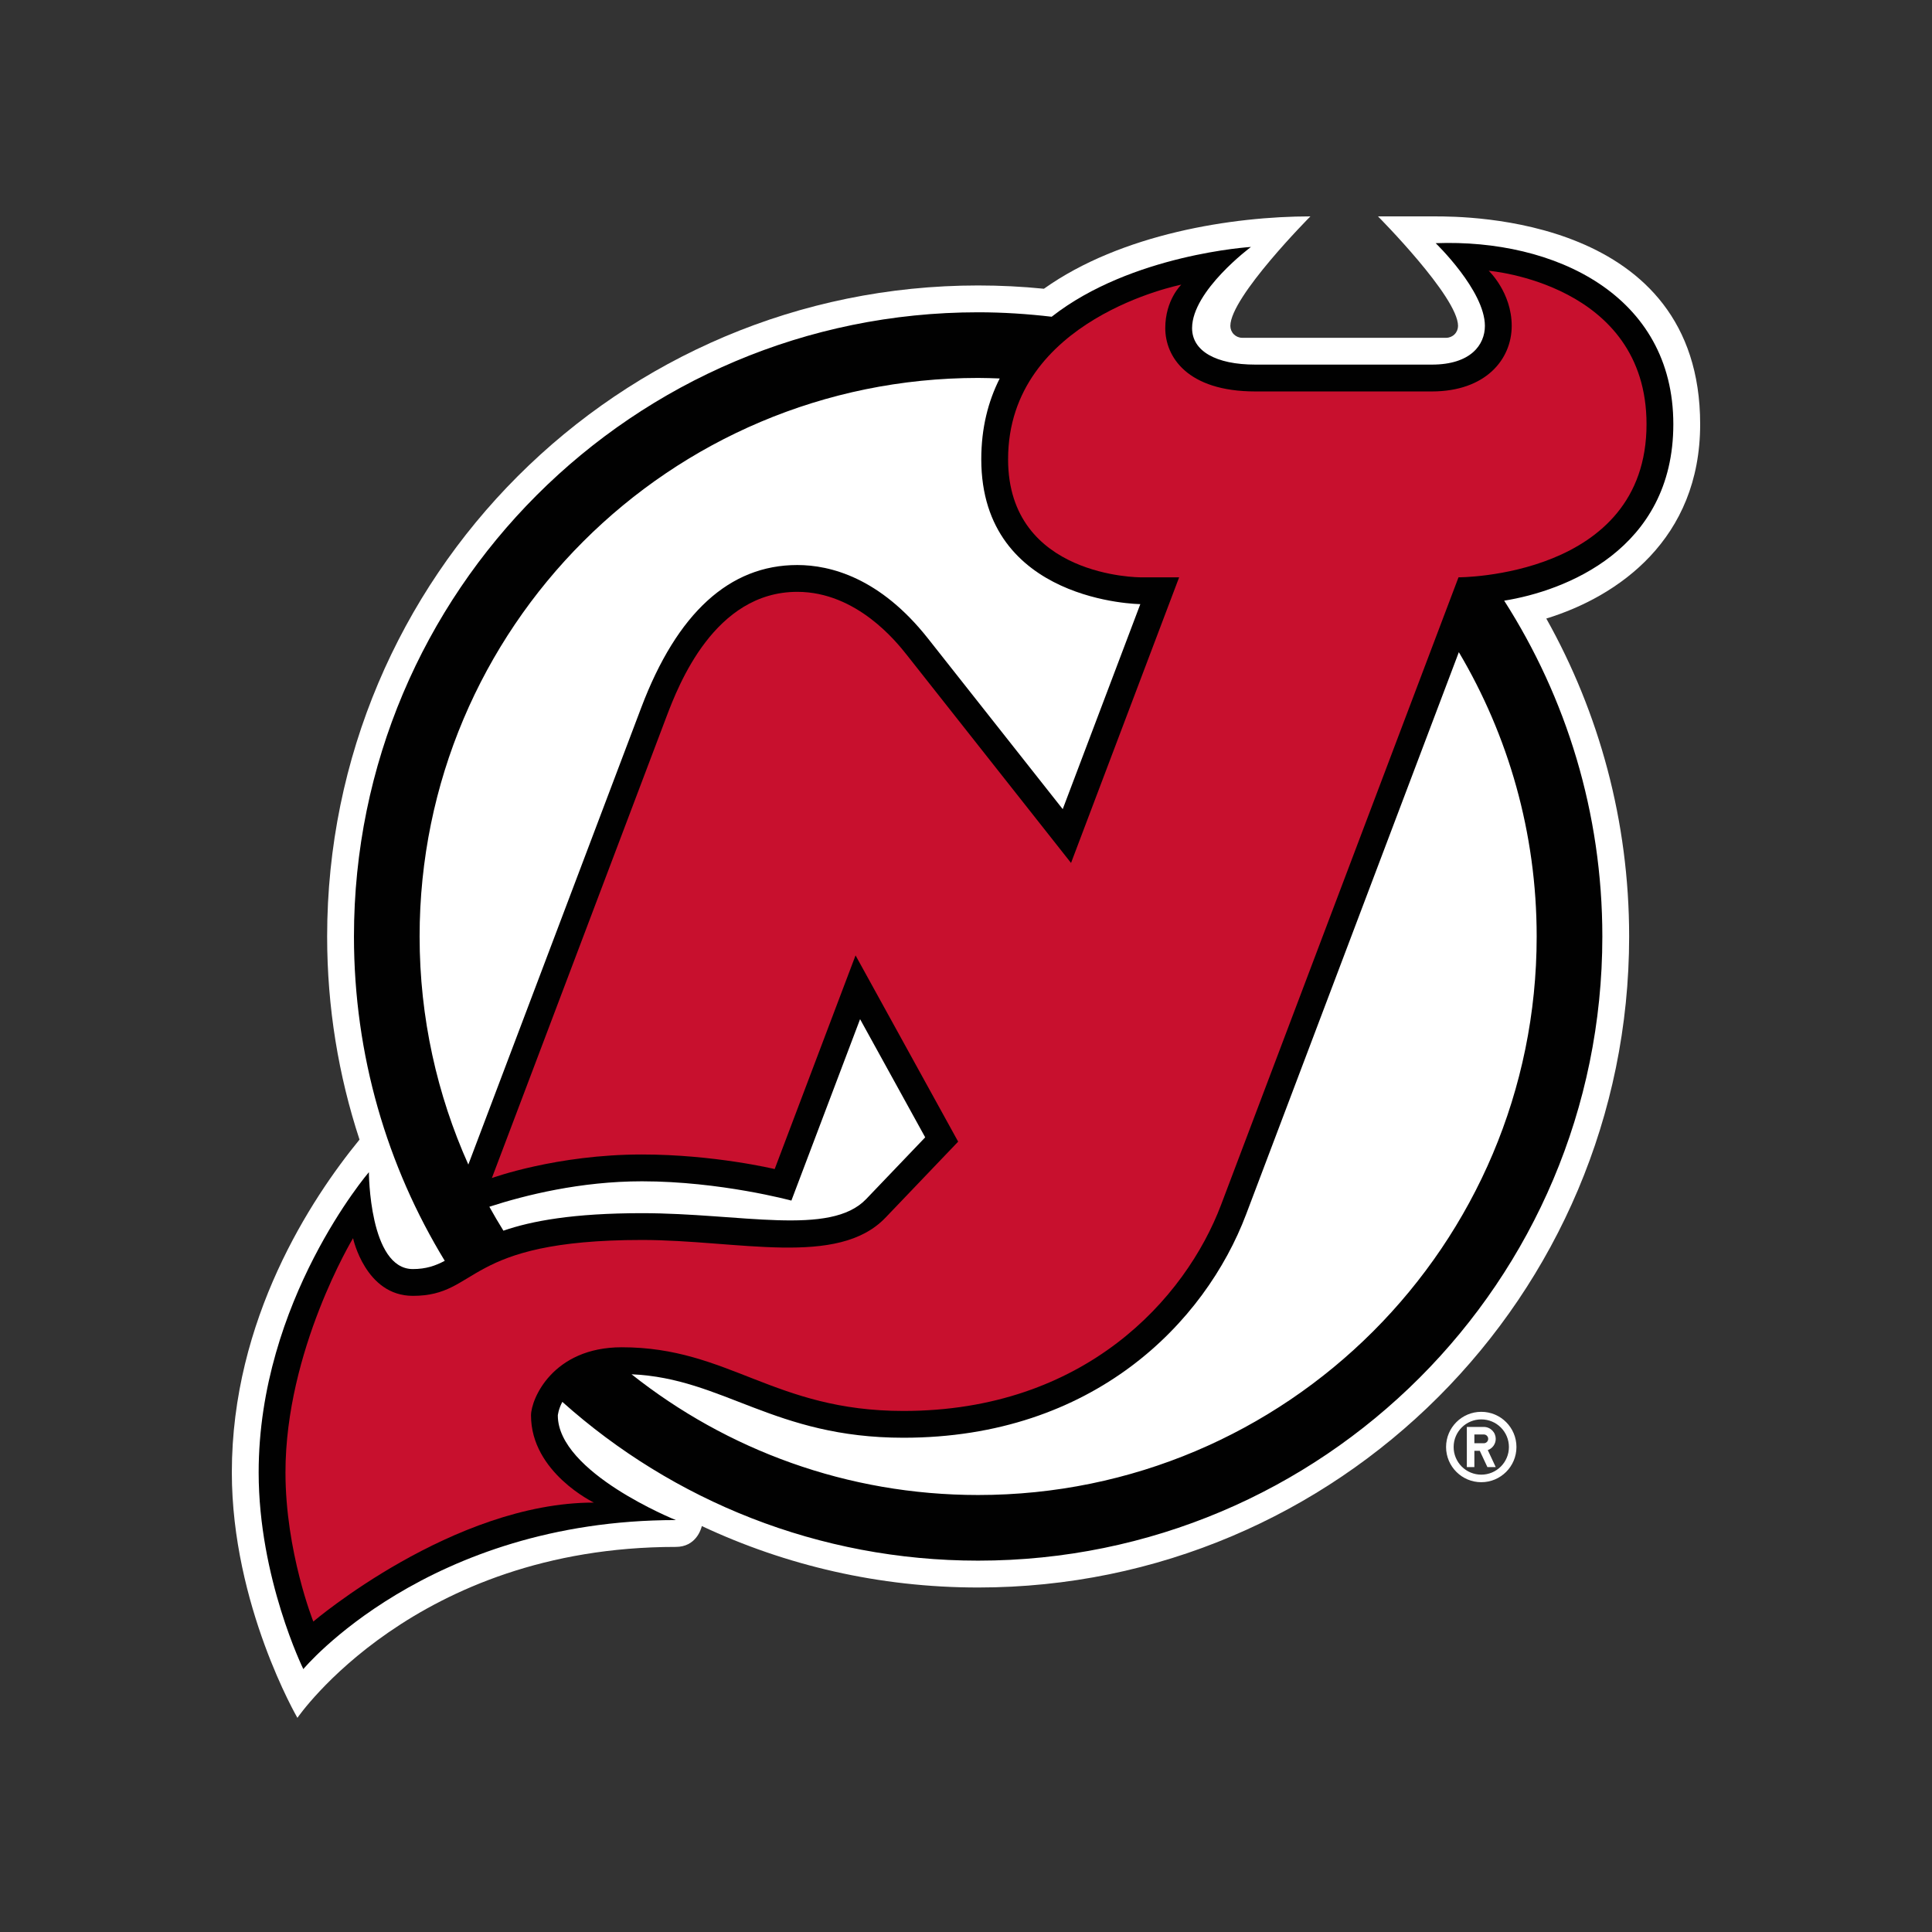<svg width="250" height="250" viewBox="0 0 250 250" fill="none" xmlns="http://www.w3.org/2000/svg">
<rect x="0" y="0" width="250" height="250" fill="#333333" stroke="none"/>
<path d="M191.677 182.689C189.162 182.689 187.121 184.727 187.121 187.243C187.121 189.756 189.162 191.797 191.677 191.797C194.19 191.797 196.228 189.756 196.228 187.243C196.228 184.727 194.19 182.689 191.677 182.689V182.689ZM191.677 190.82C191.207 190.82 190.741 190.728 190.307 190.549C189.873 190.369 189.478 190.105 189.146 189.773C188.814 189.441 188.551 189.046 188.371 188.612C188.191 188.178 188.099 187.713 188.1 187.243C188.1 185.267 189.698 183.669 191.677 183.669C193.653 183.669 195.253 185.267 195.253 187.243C195.253 189.22 193.653 190.82 191.677 190.82ZM193.548 186.187C193.547 185.985 193.507 185.784 193.43 185.597C193.352 185.409 193.238 185.239 193.095 185.096C192.951 184.953 192.781 184.839 192.593 184.762C192.406 184.684 192.205 184.644 192.002 184.645H189.808V189.843H190.783V187.732H191.483L192.469 189.843H193.548L192.519 187.641C192.819 187.535 193.079 187.338 193.264 187.077C193.448 186.817 193.547 186.506 193.548 186.187H193.548ZM192.002 186.756H190.783V185.618H192.002C192.316 185.618 192.572 185.873 192.572 186.188C192.572 186.338 192.511 186.483 192.404 186.589C192.298 186.696 192.153 186.756 192.002 186.756V186.756Z" fill="white"/>
<path d="M220 54.894C220 28.001 189.724 28.001 185.648 28.001L178.312 28C178.312 28 188.67 38.413 188.67 42.173C188.669 42.582 188.507 42.973 188.218 43.262C187.929 43.55 187.537 43.712 187.128 43.712H160.748C160.34 43.712 159.948 43.55 159.659 43.262C159.37 42.973 159.207 42.582 159.207 42.173C159.207 38.413 169.565 28 169.565 28C159.511 28 145.096 30.247 135.082 37.364C132.253 37.08 129.413 36.938 126.57 36.938C80.048 36.938 42.332 74.655 42.332 121.18C42.332 130.36 43.805 139.194 46.521 147.465C40.293 155.077 30 170.663 30 190.53C30 207.701 38.485 222.29 38.485 222.29C38.485 222.29 53.593 200.169 87.451 200.169C90.043 200.169 90.712 197.908 90.817 197.471C101.671 202.566 113.787 205.422 126.57 205.422C173.094 205.422 210.81 167.703 210.81 121.18C210.81 106.236 206.915 92.204 200.09 80.039C209.417 77.173 220 69.753 220 54.894V54.894Z" fill="white"/>
<path d="M216.528 54.894C216.528 38.194 201.202 30.891 185.777 31.468C185.777 31.468 192.145 37.609 192.145 42.17C192.145 44.593 190.338 47.18 185.272 47.18H162.449C157.317 47.18 154.255 45.416 154.255 42.459C154.255 37.614 161.875 31.955 161.875 31.955C161.875 31.955 146.427 32.886 136.085 40.986C132.962 40.621 129.791 40.41 126.57 40.41C81.964 40.41 45.802 76.571 45.802 121.18C45.802 136.551 50.098 150.919 57.552 163.149C56.344 163.79 55.124 164.216 53.423 164.216C47.767 164.216 47.734 151.679 47.734 151.679C47.734 151.679 33.47 168.31 33.47 190.53C33.47 204.212 39.25 215.98 39.25 215.98C39.25 215.98 55.256 196.697 87.451 196.697C87.451 196.697 72.182 190.563 72.182 183.157C72.184 183.154 72.249 182.369 72.766 181.402C87.05 194.173 105.9 201.947 126.57 201.947C171.181 201.947 207.342 165.788 207.342 121.18C207.342 105.178 202.668 90.274 194.641 77.726C202.431 76.483 216.528 71.158 216.528 54.894V54.894ZM54.297 121.18C54.297 81.263 86.656 48.905 126.57 48.905C127.508 48.905 128.433 48.941 129.361 48.975C127.869 51.926 126.977 55.375 126.977 59.426C126.977 77.993 147.557 78.173 147.557 78.173L137.516 104.701L120.07 82.606C113.875 74.763 107.457 73.114 103.164 73.114C94.401 73.114 87.609 79.32 82.98 91.557L60.602 150.693C56.564 141.681 54.297 131.696 54.297 121.18L54.297 121.18ZM63.322 156.152C67.996 154.635 75.153 152.86 83.064 152.86C93.227 152.86 102.406 155.356 102.406 155.356L111.294 131.879L119.72 147.171L112.08 155.161C107.437 160.022 95.854 156.984 83.064 156.984C74.186 156.984 68.789 157.987 65.142 159.25C64.509 158.233 63.902 157.2 63.322 156.152V156.152ZM198.845 121.18C198.845 161.095 166.489 193.453 126.57 193.453C109.621 193.453 94.048 187.605 81.722 177.831C93.627 178.349 100.136 186.043 116.903 186.043C141.53 186.043 155.956 171.117 161.245 157.141L188.774 84.39C195.165 95.168 198.845 107.741 198.845 121.18V121.18Z" fill="#010101"/>
<path d="M192.64 35.037C192.64 35.037 195.614 37.832 195.614 42.17C195.614 46.508 192.235 50.653 185.273 50.653H162.449C153.58 50.653 150.785 46.122 150.785 42.459C150.785 38.797 152.861 36.836 152.861 36.836C152.861 36.836 130.446 41.205 130.446 59.426C130.446 74.751 147.582 74.705 147.582 74.705H152.58L138.592 111.664L117.347 84.755C116.027 83.086 110.861 76.584 103.165 76.584C92.464 76.584 87.812 88.59 86.225 92.783L63.649 152.438C63.649 152.438 72.003 149.39 83.064 149.39C92.394 149.39 100.244 151.275 100.244 151.275L110.708 123.627L123.985 147.728L114.586 157.56C108.404 164.028 95.494 160.451 83.064 160.451C59.857 160.451 62.098 167.683 53.423 167.683C47.278 167.683 45.685 160.222 45.685 160.222C45.685 160.222 36.94 174.719 36.94 190.53C36.94 200.797 40.544 209.827 40.544 209.827C40.544 209.827 58.629 194.433 76.847 194.433C76.847 194.433 68.713 190.53 68.713 183.157C68.713 181.06 71.497 174.336 80.462 174.336C94.346 174.336 100.129 182.576 116.903 182.576C140.376 182.576 153.414 168.033 158.002 155.915L188.73 74.705C188.73 74.705 213.06 74.751 213.06 54.894C213.06 36.676 192.64 35.037 192.64 35.037V35.037Z" fill="#C8102E"/>
</svg>
